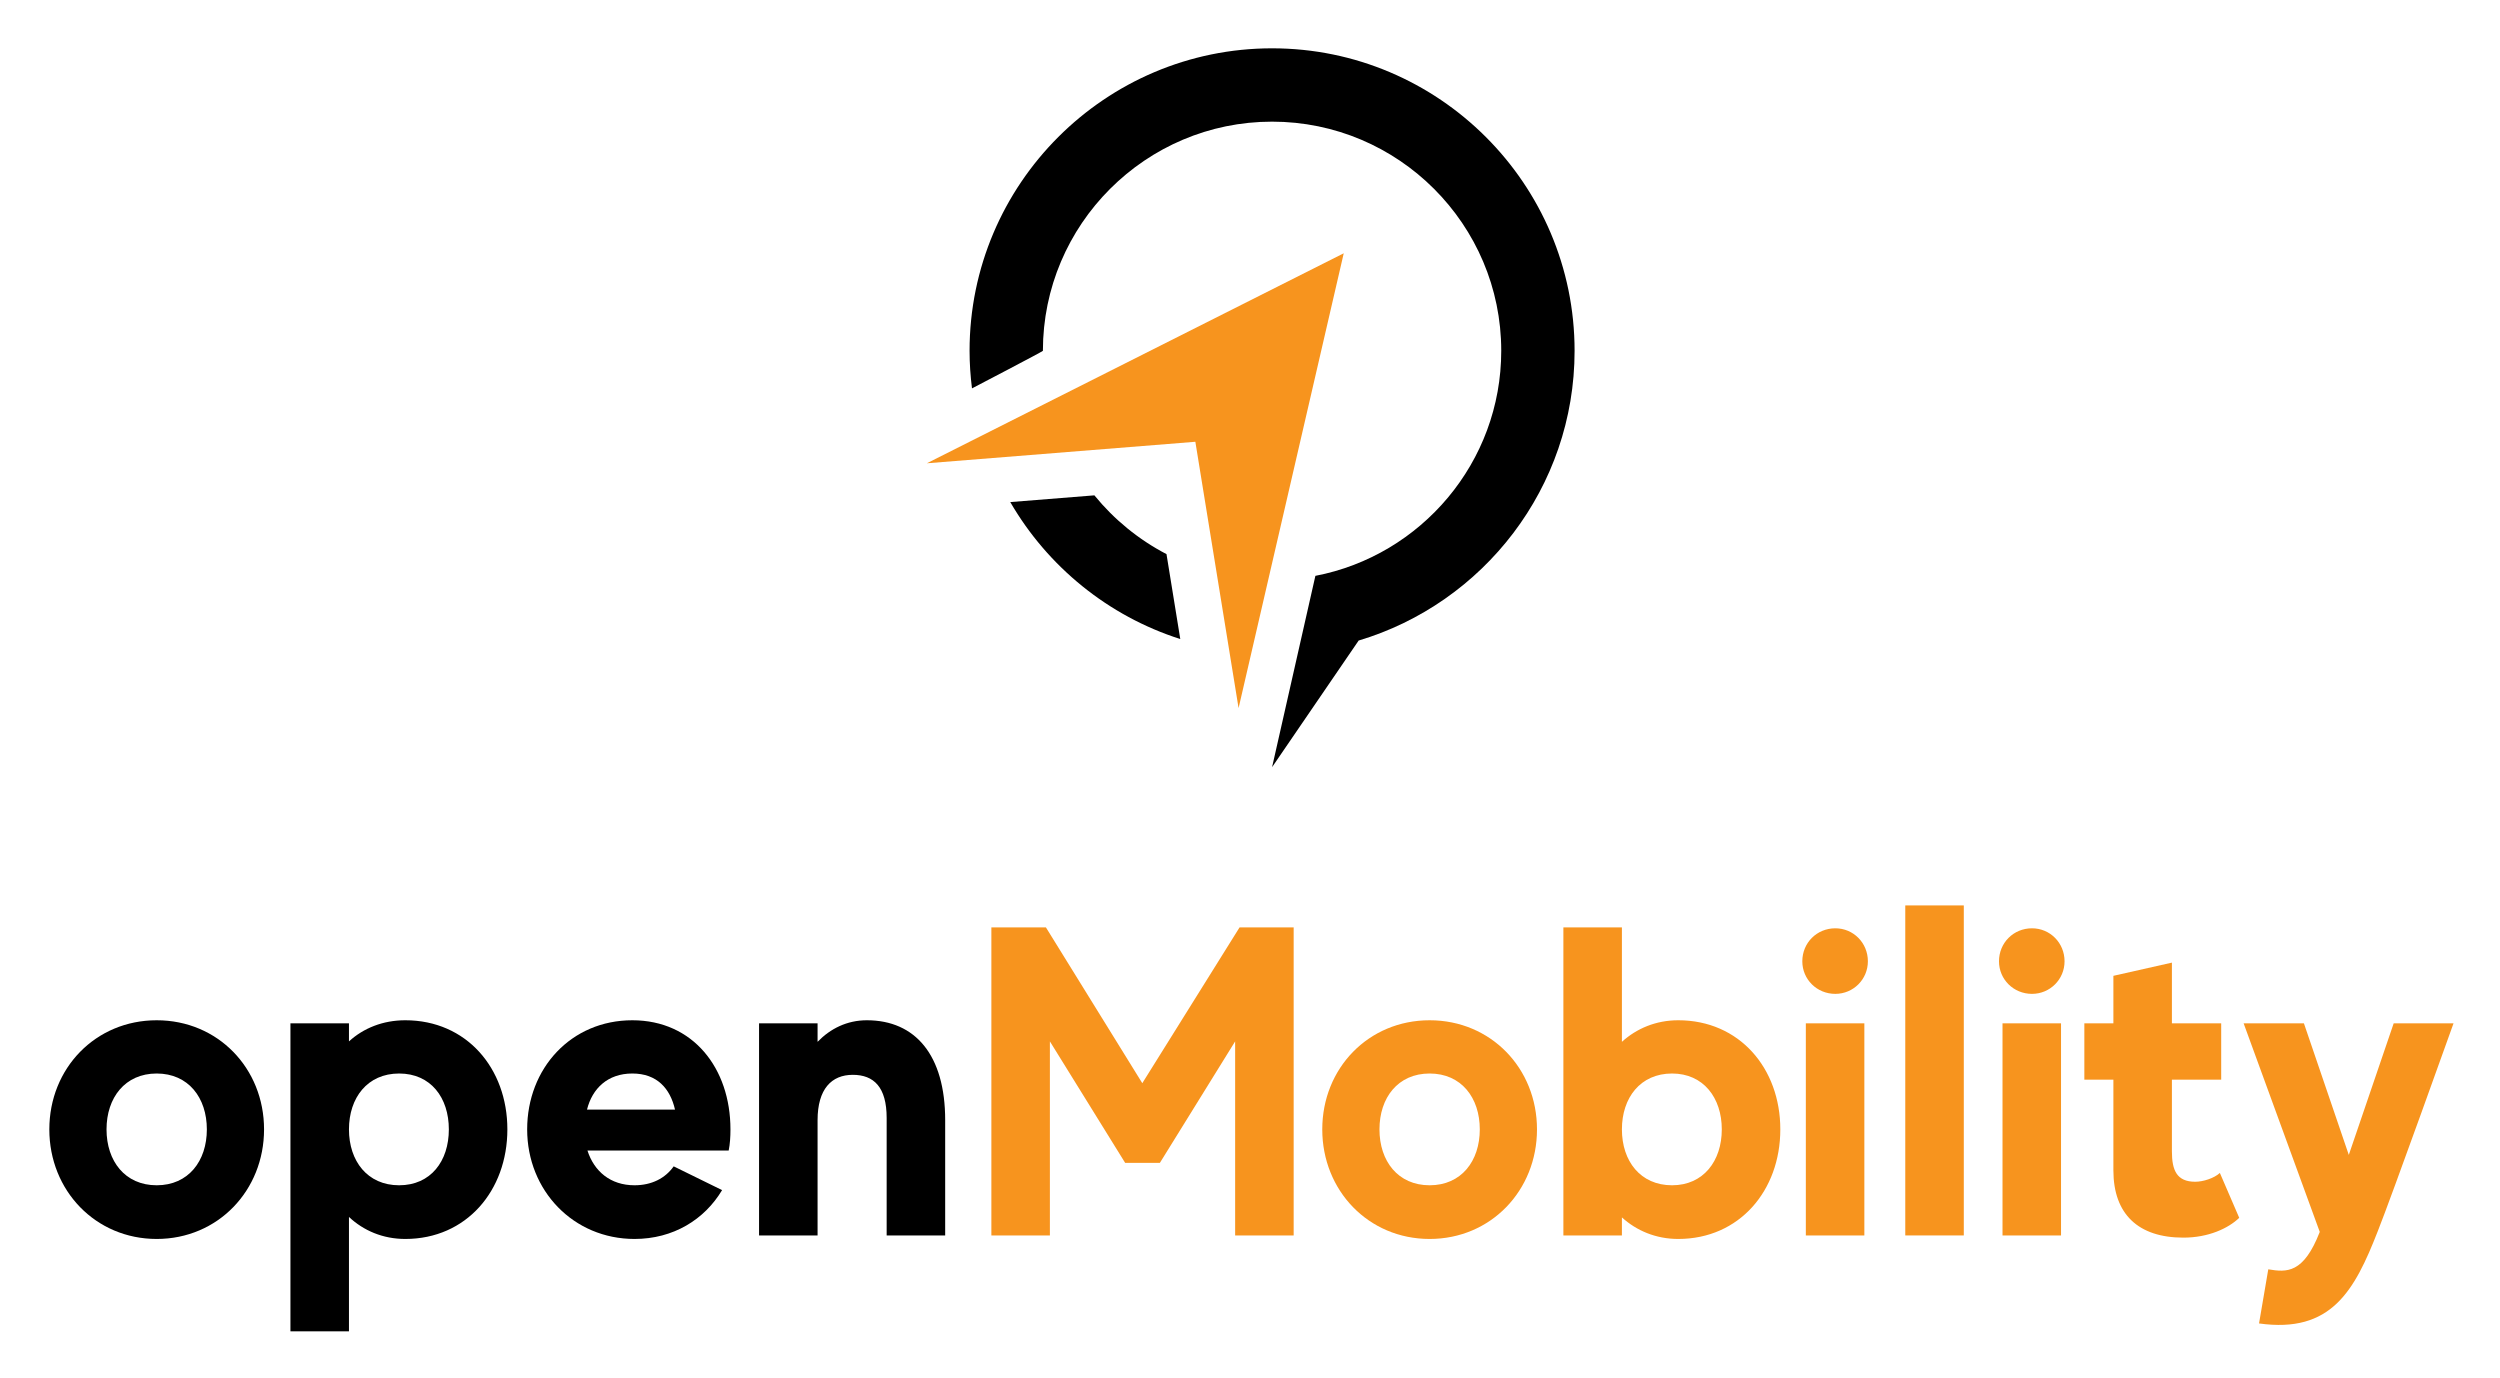 <svg xmlns="http://www.w3.org/2000/svg" role="img" viewBox="19.94 -6.06 1199.12 661.12"><title>OpenMobility logo</title><defs><clipPath id="a" clipPathUnits="userSpaceOnUse"><path d="M0 1000h1000V0H0v1000z"/></clipPath></defs><g transform="matrix(1.25 0 0 -1.25 0 650) translate(-39.73 -178.56)"><path fill="#f7941e" fill-opacity="1" fill-rule="nonzero" stroke="none" d="M411.327 525.639l103.035 8.255 16.585-102.195 40.353 174.522L411.327 525.639z"/><g clip-path="url(#a)" transform="translate(-130.624 -227.795) scale(1.333)"><path fill="#000" fill-opacity="1" fill-rule="nonzero" stroke="none" d="M454.793 555.986l-24.213-1.938c10.762-18.554 28.161-32.795 48.94-39.427l-3.967 24.444c-8.025 4.185-15.088 9.963-20.76 16.921"/><path fill="#000" fill-opacity="1" fill-rule="nonzero" stroke="none" d="M593.026 597.588c0 48.016-39.065 87.08-87.08 87.08-48.017 0-87.081-39.064-87.081-87.08 0-3.665.255-7.267.695-10.813 0 0 20.415 10.637 20.415 10.813 0 36.376 29.594 65.969 65.971 65.969 36.376 0 65.968-29.593 65.968-65.969 0-32.115-23.069-58.925-53.501-64.775l-12.467-55.071 24.903 36.42-.011.018c35.917 10.733 62.188 44.046 62.188 83.408"/><path fill="#000" fill-opacity="1" fill-rule="nonzero" stroke="none" d="M199.309 373.469c0 9.121-5.32 16.088-14.44 16.088s-14.44-6.967-14.44-16.088c0-9.119 5.32-16.086 14.44-16.086s14.44 6.967 14.44 16.086m16.466 0c0-17.605-13.3-31.539-30.906-31.539-17.606 0-30.906 13.934-30.906 31.539 0 17.607 13.3 31.414 30.906 31.414 17.606 0 30.906-13.807 30.906-31.414"/><path fill="#000" fill-opacity="1" fill-rule="nonzero" stroke="none" d="M268.97 373.469c0 9.121-5.192 16.088-14.313 16.088-9.12 0-14.439-6.967-14.439-16.088 0-9.119 5.319-16.086 14.439-16.086 9.121 0 14.313 6.967 14.313 16.086m16.847 0c0-17.605-11.78-31.539-29.386-31.539-6.46 0-12.033 2.408-16.213 6.334v-32.932h-16.847v88.664h16.847v-5.193c4.18 3.799 9.753 6.08 16.213 6.08 17.606 0 29.386-13.807 29.386-31.414"/><path fill="#000" fill-opacity="1" fill-rule="nonzero" stroke="none" d="M308.74 379.17h25.333c-1.394 6.08-5.193 10.387-12.286 10.387-7.094 0-11.526-4.307-13.047-10.387m.127-11.779c1.9-5.953 6.587-10.008 13.553-10.008 4.94 0 8.867 2.027 11.273 5.447l13.933-6.84c-5.067-8.486-14.06-14.06-25.206-14.06-17.606 0-30.906 13.933-30.906 31.539 0 17.607 12.666 31.414 30.273 31.414 17.479 0 28.246-13.807 28.246-31.414 0-2.153-.127-4.18-.507-6.078h-40.659z"/><path fill="#000" fill-opacity="1" fill-rule="nonzero" stroke="none" d="M411.844 376.129v-33.186h-16.846v33.821c0 8.865-3.674 12.412-9.753 12.412-6.08 0-10.133-4.053-10.133-13.047v-33.186h-16.846v61.053h16.846v-5.32c3.673 3.799 8.486 6.207 14.186 6.207 13.933 0 22.546-10.008 22.546-28.754"/><path fill="#f7941e" fill-opacity="1" fill-rule="nonzero" stroke="none" d="M512.16 431.607v-88.664h-16.847v55.859l-21.659-34.959h-10.006l-21.66 34.959v-55.859h-16.846v88.664h15.706l27.74-44.838 27.992 44.838h15.58z"/><path fill="#f7941e" fill-opacity="1" fill-rule="nonzero" stroke="none" d="M565.738 373.469c0 9.121-5.319 16.088-14.439 16.088-9.121 0-14.44-6.967-14.44-16.088 0-9.119 5.319-16.086 14.44-16.086 9.12 0 14.439 6.967 14.439 16.086m16.467 0c0-17.605-13.3-31.539-30.906-31.539-17.607 0-30.906 13.934-30.906 31.539 0 17.607 13.299 31.414 30.906 31.414 17.606 0 30.906-13.807 30.906-31.414"/><path fill="#f7941e" fill-opacity="1" fill-rule="nonzero" stroke="none" d="M635.401 373.469c0 9.121-5.319 16.088-14.313 16.088-9.12 0-14.439-6.967-14.439-16.088 0-9.119 5.319-16.086 14.439-16.086 8.994 0 14.313 6.967 14.313 16.086m16.847 0c0-17.605-11.781-31.539-29.386-31.539-6.46 0-12.033 2.408-16.213 6.207v-5.193h-16.847v88.664h16.847v-32.932c4.18 3.799 9.753 6.207 16.213 6.207 17.605 0 29.386-13.807 29.386-31.414"/><path fill="#f7941e" fill-opacity="1" fill-rule="nonzero" stroke="none" d="M659.594 403.996h16.846v-61.053h-16.846v61.053zm-1.014 17.859c0 5.321 4.18 9.5 9.5 9.5 5.193 0 9.373-4.179 9.373-9.5 0-5.193-4.18-9.373-9.373-9.373-5.32 0-9.5 4.18-9.5 9.373"/><path fill="#f7941e" fill-opacity="1" fill-rule="nonzero" stroke="none" d="M705.064 342.943h-16.846v94.998h16.846v-94.998z"/><path fill="#f7941e" fill-opacity="1" fill-rule="nonzero" stroke="none" d="M716.209 403.996h16.846v-61.053h-16.846v61.053zm-1.014 17.859c0 5.321 4.18 9.5 9.5 9.5 5.194 0 9.373-4.179 9.373-9.5 0-5.193-4.179-9.373-9.373-9.373-5.32 0-9.5 4.18-9.5 9.373"/><path fill="#f7941e" fill-opacity="1" fill-rule="nonzero" stroke="none" d="M784.352 348.01c-3.167-3.039-8.866-5.699-16.086-5.699-12.92 0-20.14 6.713-20.14 19.379v26.093h-8.359v16.213h8.359v13.68l16.846 3.799v-17.479h14.187v-16.213h-14.187v-20.646c0-5.447 1.394-8.74 6.714-8.74 2.279 0 5.446 1.013 7.093 2.533l5.573-12.92z"/><path fill="#f7941e" fill-opacity="1" fill-rule="nonzero" stroke="none" d="M824.251 344.21c-6.713-17.227-13.426-29.514-34.198-26.6l2.659 15.58c5.32-.886 10.134-1.267 14.82 10.766l-21.913 60.039h17.353l12.92-37.873 12.92 37.873h17.225s-17.985-50.285-21.786-59.785"/></g></g></svg>